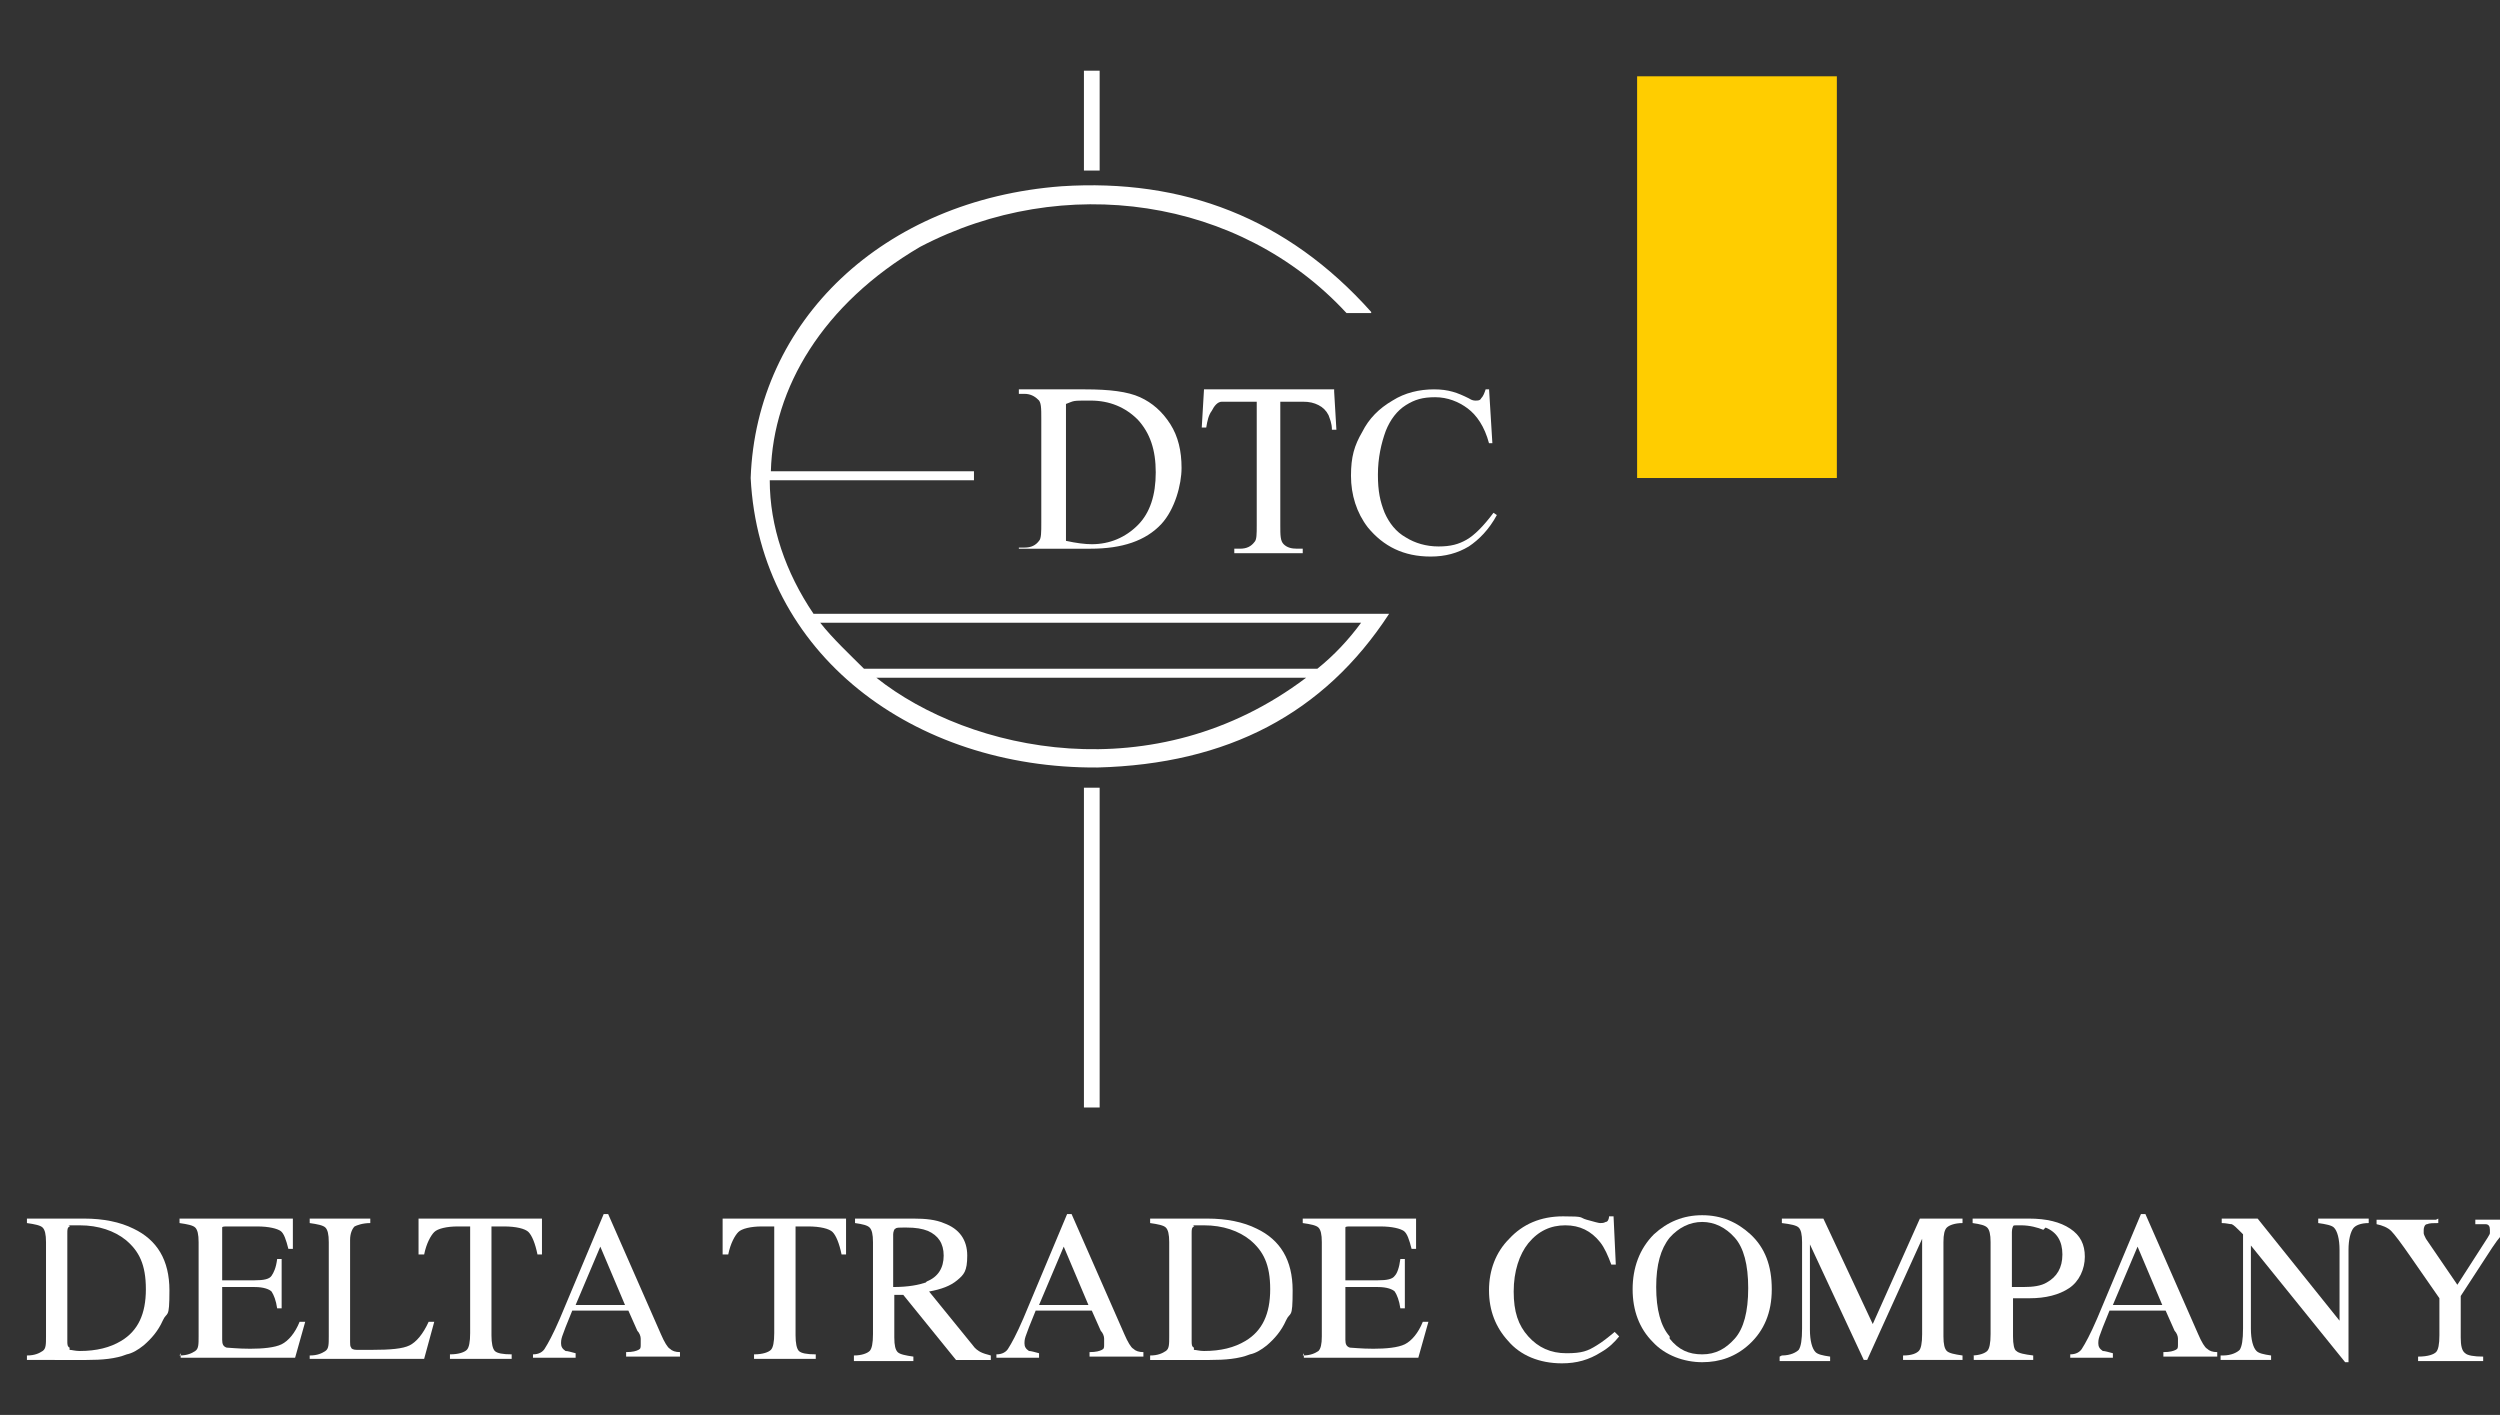 <?xml version="1.0" encoding="UTF-8"?> <svg xmlns="http://www.w3.org/2000/svg" xmlns:i="http://ns.adobe.com/AdobeIllustrator/10.0/" id="Layer_1" version="1.1" viewBox="0 0 222.8 126.1"><rect x="0" y="0" width="222.8" height="126.1" fill="#333333" stroke="none"/><defs><style> .st0 { fill-rule: evenodd; } .st0, .st1 { fill: #fff; } .st2 { isolation: isolate; } .st3 { fill: #ffcd00; } </style></defs><g><rect class="st3" x="145.9" y="6.8" width="17.8" height="35.8"></rect><path class="st0" d="M95,48.2c.9.2,1.7.3,2.3.3,1.6,0,3-.6,4.1-1.7,1.1-1.1,1.6-2.7,1.6-4.7s-.5-3.5-1.6-4.7c-1.1-1.1-2.5-1.7-4.2-1.7s-1.4,0-2.2.3v12.2M90.8,49.2v-.4h.5c.6,0,1-.2,1.3-.6.2-.2.2-.8.2-1.6v-9.3c0-.9,0-1.5-.3-1.7-.3-.3-.7-.5-1.2-.5h-.5v-.4h5.9c2.2,0,3.8.2,4.9.7s2,1.3,2.7,2.4c.7,1.1,1,2.4,1,3.9s-.6,3.7-1.8,5c-1.4,1.5-3.5,2.2-6.3,2.2h-6.4v.3Z"></path><path class="st1" d="M118.9,34.9l.2,3.4h-.4c0-.6-.2-1-.3-1.3-.2-.4-.5-.7-.9-.9s-.8-.3-1.4-.3h-2v11c0,.9,0,1.4.3,1.7.3.3.7.4,1.2.4h.5v.4h-6.1v-.4h.5c.6,0,1-.2,1.3-.6.2-.2.2-.7.2-1.5v-11h-1.7c-.7,0-1.2,0-1.4,0-.4,0-.7.4-.9.8-.3.4-.4.9-.5,1.5h-.4l.2-3.4h11.6"></path><path class="st1" d="M132.7,34.6l.3,4.9h-.3c-.4-1.5-1.1-2.5-1.9-3.1-.8-.6-1.8-1-2.9-1s-1.8.2-2.6.7c-.8.5-1.4,1.3-1.8,2.3-.4,1.1-.7,2.4-.7,3.9s.2,2.4.6,3.4c.4.9,1,1.7,1.9,2.2.8.5,1.8.8,2.9.8s1.8-.2,2.5-.6c.7-.4,1.5-1.2,2.4-2.4l.3.2c-.7,1.3-1.6,2.2-2.5,2.8-1,.6-2.1.9-3.4.9-2.4,0-4.2-.9-5.6-2.6-1-1.3-1.5-2.9-1.5-4.6s.3-2.7,1-3.9c.6-1.2,1.5-2.1,2.7-2.8,1.1-.7,2.4-1,3.7-1s2.1.3,3.1.8c.3.2.5.2.6.2.2,0,.4,0,.5-.2.2-.2.3-.5.4-.8h.3"></path><path class="st0" d="M73.1,55.5h48.2c-1.1,1.5-2.4,2.9-3.9,4.1h-40.4c-1.3-1.3-2.8-2.7-3.9-4.1M78.1,60.4h38.3c-13.5,10.2-30,6.6-38.3,0ZM122.2,27.8c-7.5-8.4-16.8-11.9-27.6-11.2-15.9,1.2-27.2,12-27.7,26,.8,15.7,14.5,25.9,30.9,25.8,11.6-.3,20.2-4.8,26-13.7h-51.3c-2.5-3.7-3.9-7.8-3.9-11.9h18.2v-.8h-18.1c.2-7.4,4.6-14.9,13.3-20,12.8-6.7,28.5-4.4,38,5.9h2.2Z"></path><rect class="st1" x="96.6" y="6.3" width="1.4" height="8.9"></rect><rect class="st1" x="96.6" y="70.2" width="1.4" height="28.5"></rect></g><g class="st2"><path class="st1" d="M2.4,120.8c.7,0,1.1-.2,1.4-.4s.3-.6.3-1.3v-8.4c0-.7-.1-1.1-.3-1.3-.2-.2-.7-.3-1.4-.4v-.4h5.1c1.7,0,3.2.3,4.4.9,2.1,1,3.2,2.8,3.2,5.5s-.2,1.8-.6,2.7-1,1.6-1.7,2.2c-.5.4-1,.7-1.5.8-1,.4-2.2.5-3.6.5H2.4v-.4ZM6.2,120.3c.2,0,.5.1.9.1,1.5,0,2.7-.3,3.7-.9,1.5-.9,2.2-2.4,2.2-4.6s-.6-3.4-1.8-4.4c-1-.8-2.4-1.3-4.1-1.3s-.7,0-.9.1-.2.3-.2.6v9.6c0,.3,0,.5.2.6Z"></path><path class="st1" d="M16,120.8c.7,0,1.1-.2,1.4-.4s.3-.6.3-1.3v-8.4c0-.7-.1-1.1-.3-1.3-.2-.2-.7-.3-1.4-.4v-.4h10.1v2.7c0,0-.4,0-.4,0-.2-.8-.4-1.4-.7-1.6-.3-.2-1-.4-2.1-.4h-2.6c-.3,0-.5,0-.5.1,0,0,0,.3,0,.5v4.2h2.9c.8,0,1.3-.1,1.5-.4s.4-.7.5-1.5h.4v4.4h-.4c-.1-.7-.3-1.2-.5-1.5-.2-.2-.7-.4-1.5-.4h-2.9v4.7c0,.4.1.6.4.7.2,0,1,.1,2.1.1s2.2-.1,2.8-.4c.6-.3,1.2-1,1.6-2h.5l-.9,3.2h-10.2v-.4Z"></path><path class="st1" d="M27.6,120.8c.7,0,1.1-.2,1.4-.4s.3-.6.3-1.3v-8.4c0-.7-.1-1.1-.3-1.3-.2-.2-.7-.3-1.4-.4v-.4h5.4v.4c-.7,0-1.2.2-1.4.3-.2.2-.4.6-.4,1.2v9.1c0,.2,0,.4.1.5,0,.1.2.2.5.2.1,0,.3,0,.4,0,.2,0,.5,0,.9,0,1.7,0,2.8-.1,3.4-.4.6-.3,1.2-1,1.7-2.1h.5l-.9,3.3h-10.2v-.4Z"></path><path class="st1" d="M37.6,108.6h10.7v3.2c.1,0-.4,0-.4,0-.2-1-.5-1.7-.8-2-.3-.3-1.1-.5-2.2-.5h-1.1v9.7c0,.7.1,1.2.3,1.4.2.2.7.3,1.5.3v.4h-5.5v-.4c.8,0,1.3-.2,1.5-.4.2-.2.3-.7.3-1.5v-9.5h-1.1c-1,0-1.8.2-2.1.5s-.7,1-.9,2h-.5v-3.2Z"></path><path class="st1" d="M47.5,121.1v-.4c.5,0,.9-.2,1.1-.6.2-.3.7-1.2,1.3-2.6l3.9-9.3h.4l4.7,10.7c.3.7.6,1.2.8,1.3.2.2.5.3.9.3v.4h-4.8v-.4c.6,0,.9-.1,1.1-.2s.2-.2.2-.5,0-.3,0-.5-.1-.5-.3-.7l-.8-1.8h-5c-.5,1.2-.8,2-.9,2.3s-.1.5-.1.6c0,.3.1.5.4.7.2,0,.5.1.9.2v.4h-3.8ZM55.7,116.3l-2.2-5.2-2.2,5.2h4.4Z"></path><path class="st1" d="M64.7,108.6h10.7v3.2c.1,0-.4,0-.4,0-.2-1-.5-1.7-.8-2-.3-.3-1.1-.5-2.2-.5h-1.1v9.7c0,.7.1,1.2.3,1.4.2.2.7.3,1.5.3v.4h-5.5v-.4c.8,0,1.3-.2,1.5-.4.2-.2.3-.7.3-1.5v-9.5h-1.1c-1,0-1.8.2-2.1.5s-.7,1-.9,2h-.5v-3.2Z"></path><path class="st1" d="M76.1,120.8c.7,0,1.2-.2,1.4-.4.2-.2.3-.7.3-1.5v-8.2c0-.7-.1-1.1-.3-1.3s-.6-.3-1.3-.4v-.4h5.2c1.1,0,2,.1,2.7.4,1.4.5,2.1,1.5,2.1,2.9s-.3,1.7-.9,2.2c-.6.5-1.4.8-2.5,1l3.9,4.8c.2.3.5.5.7.6s.5.2.9.3v.4h-3.1l-4.7-5.8h-.8v3.8c0,.7.1,1.1.3,1.3s.7.3,1.4.4v.4h-5.3v-.4ZM82.6,114.2c1-.4,1.5-1.2,1.5-2.3s-.5-1.8-1.4-2.2c-.5-.2-1.1-.3-1.9-.3s-.9,0-1,.1c-.1,0-.2.3-.2.5v4.7c1.4,0,2.3-.2,2.9-.4Z"></path><path class="st1" d="M88.8,121.1v-.4c.5,0,.9-.2,1.1-.6.2-.3.7-1.2,1.3-2.6l3.9-9.3h.4l4.7,10.7c.3.7.6,1.2.8,1.3.2.2.5.3.9.3v.4h-4.8v-.4c.6,0,.9-.1,1.1-.2s.2-.2.2-.5,0-.3,0-.5-.1-.5-.3-.7l-.8-1.8h-5c-.5,1.2-.8,2-.9,2.3s-.1.5-.1.6c0,.3.1.5.4.7.2,0,.5.1.9.2v.4h-3.8ZM97,116.3l-2.2-5.2-2.2,5.2h4.4Z"></path><path class="st1" d="M102.5,120.8c.7,0,1.1-.2,1.4-.4s.3-.6.3-1.3v-8.4c0-.7-.1-1.1-.3-1.3-.2-.2-.7-.3-1.4-.4v-.4h5.1c1.7,0,3.2.3,4.4.9,2.1,1,3.2,2.8,3.2,5.5s-.2,1.8-.6,2.7-1,1.6-1.7,2.2c-.5.4-1,.7-1.5.8-1,.4-2.2.5-3.6.5h-5.3v-.4ZM106.4,120.3c.2,0,.5.1.9.1,1.5,0,2.7-.3,3.7-.9,1.5-.9,2.2-2.4,2.2-4.6s-.6-3.4-1.8-4.4c-1-.8-2.4-1.3-4.1-1.3s-.7,0-.9.1-.2.3-.2.6v9.6c0,.3,0,.5.2.6Z"></path><path class="st1" d="M116.1,120.8c.7,0,1.1-.2,1.4-.4.2-.2.3-.6.3-1.3v-8.4c0-.7-.1-1.1-.3-1.3-.2-.2-.7-.3-1.4-.4v-.4h10.1v2.7c0,0-.4,0-.4,0-.2-.8-.4-1.4-.7-1.6-.3-.2-1-.4-2.1-.4h-2.6c-.3,0-.5,0-.5.1,0,0,0,.3,0,.5v4.2h2.9c.8,0,1.3-.1,1.5-.4.2-.2.4-.7.5-1.5h.4v4.4h-.4c-.1-.7-.3-1.2-.5-1.5-.2-.2-.7-.4-1.5-.4h-2.9v4.7c0,.4.1.6.4.7.2,0,1,.1,2.1.1s2.2-.1,2.8-.4c.6-.3,1.2-1,1.6-2h.5l-.9,3.2h-10.2v-.4Z"></path><path class="st1" d="M141.4,108.7c.7.2,1.1.3,1.2.3.2,0,.3,0,.5-.1.2,0,.3-.3.3-.5h.4l.2,4.3h-.4c-.3-.8-.6-1.5-1-2-.8-1-1.8-1.5-3.1-1.5s-2.4.5-3.3,1.6c-.8,1-1.3,2.5-1.3,4.3s.4,3,1.3,4,2,1.5,3.4,1.5,1.9-.2,2.7-.7c.5-.3,1-.7,1.6-1.2l.4.4c-.4.5-.9,1-1.6,1.4-1.1.7-2.2,1-3.5,1-2,0-3.7-.7-4.8-2-1.1-1.2-1.7-2.7-1.7-4.5s.6-3.4,1.8-4.6c1.2-1.3,2.8-2,4.8-2s1.4.1,2.1.3Z"></path><path class="st1" d="M147.4,110c1.2-1.1,2.6-1.7,4.3-1.7s3.1.6,4.3,1.7c1.3,1.2,1.9,2.8,1.9,4.9s-.7,3.7-2,4.9c-1.2,1.1-2.6,1.6-4.2,1.6s-3.3-.6-4.4-1.8c-1.2-1.2-1.8-2.8-1.8-4.7s.6-3.6,1.9-4.9ZM148.8,119.3c.8,1,1.7,1.4,2.9,1.4s2.1-.5,2.9-1.4,1.2-2.4,1.2-4.5-.4-3.6-1.2-4.5c-.8-.9-1.8-1.4-2.9-1.4s-2.1.5-2.9,1.4c-.8,1-1.2,2.4-1.2,4.4s.4,3.5,1.2,4.4Z"></path><path class="st1" d="M158.8,120.8c.8,0,1.3-.3,1.5-.5.2-.3.3-.9.3-1.9v-7.7c0-.7-.1-1.1-.3-1.3-.2-.2-.7-.3-1.5-.4v-.4h3.7l4.4,9.4,4.2-9.4h3.8v.4c-.7,0-1.2.2-1.4.4-.2.2-.3.6-.3,1.3v8.4c0,.7.1,1.1.3,1.3.2.2.7.3,1.4.4v.4h-5.3v-.4c.8,0,1.2-.2,1.4-.4.2-.2.3-.7.3-1.5v-8.5l-4.9,10.8h-.3l-4.8-10.3v7.6c0,1,.2,1.7.5,2,.2.2.6.3,1.3.4v.4h-4.5v-.4Z"></path><path class="st1" d="M175.7,120.8c.7,0,1.2-.2,1.4-.4s.3-.7.3-1.5v-8.2c0-.7-.1-1.1-.3-1.3-.2-.2-.6-.3-1.3-.4v-.4h5c1.6,0,2.8.3,3.7.9.9.6,1.3,1.4,1.3,2.5s-.5,2.2-1.4,2.8c-.9.6-2.1.9-3.5.9s-.5,0-.8,0c-.3,0-.6,0-.7,0v3.4c0,.7.1,1.2.3,1.3.2.2.7.3,1.5.4v.4h-5.3v-.4ZM182.1,109.6c-.5-.2-1.2-.4-2-.4s-.6,0-.7.1c0,0-.1.2-.1.5v4.9c.3,0,.6,0,.7,0,.1,0,.2,0,.3,0,.9,0,1.6-.1,2.1-.4.9-.5,1.4-1.3,1.4-2.5s-.5-2-1.5-2.4Z"></path><path class="st1" d="M184.5,121.1v-.4c.5,0,.9-.2,1.1-.6.2-.3.7-1.2,1.3-2.6l3.9-9.3h.4l4.7,10.7c.3.7.6,1.2.8,1.3.2.2.5.3.9.3v.4h-4.8v-.4c.6,0,.9-.1,1.1-.2s.2-.2.2-.5,0-.3,0-.5-.1-.5-.3-.7l-.8-1.8h-5c-.5,1.2-.8,2-.9,2.3s-.1.5-.1.6c0,.3.1.5.4.7.2,0,.5.1.9.2v.4h-3.8ZM192.7,116.3l-2.2-5.2-2.2,5.2h4.4Z"></path><path class="st1" d="M198.1,120.8c.8,0,1.3-.3,1.5-.5.2-.3.3-.9.3-1.9v-8.4l-.3-.3c-.3-.3-.5-.5-.7-.6-.2,0-.5-.1-.9-.1v-.4h3.2l7.3,9.1v-6.3c0-1-.2-1.7-.5-2-.2-.2-.7-.3-1.4-.4v-.4h4.5v.4c-.7,0-1.2.2-1.4.5-.2.3-.4.9-.4,1.9v10h-.3l-8.4-10.4v7.4c0,1,.2,1.7.5,2,.2.2.6.3,1.3.4v.4h-4.5v-.4Z"></path><path class="st1" d="M217.3,108.6v.4c-.4,0-.8,0-1,.1-.2,0-.3.3-.3.5s0,.2,0,.3.1.3.2.5l2.8,4.1,2.7-4.2c.1-.2.2-.3.2-.4,0-.1,0-.2,0-.3,0-.3-.1-.5-.4-.5-.2,0-.5,0-.9,0v-.4h4.1v.4c-.4,0-.7.1-1,.3-.5.3-1,.9-1.6,1.8l-2.8,4.3v3.7c0,.7.1,1.2.4,1.4.2.2.8.3,1.6.3v.4h-5.8v-.4c.9,0,1.4-.2,1.6-.4s.3-.7.3-1.5v-3.3l-2.5-3.6c-.9-1.3-1.5-2.1-1.8-2.4s-.8-.5-1.3-.6v-.4h5.3Z"></path></g></svg> 